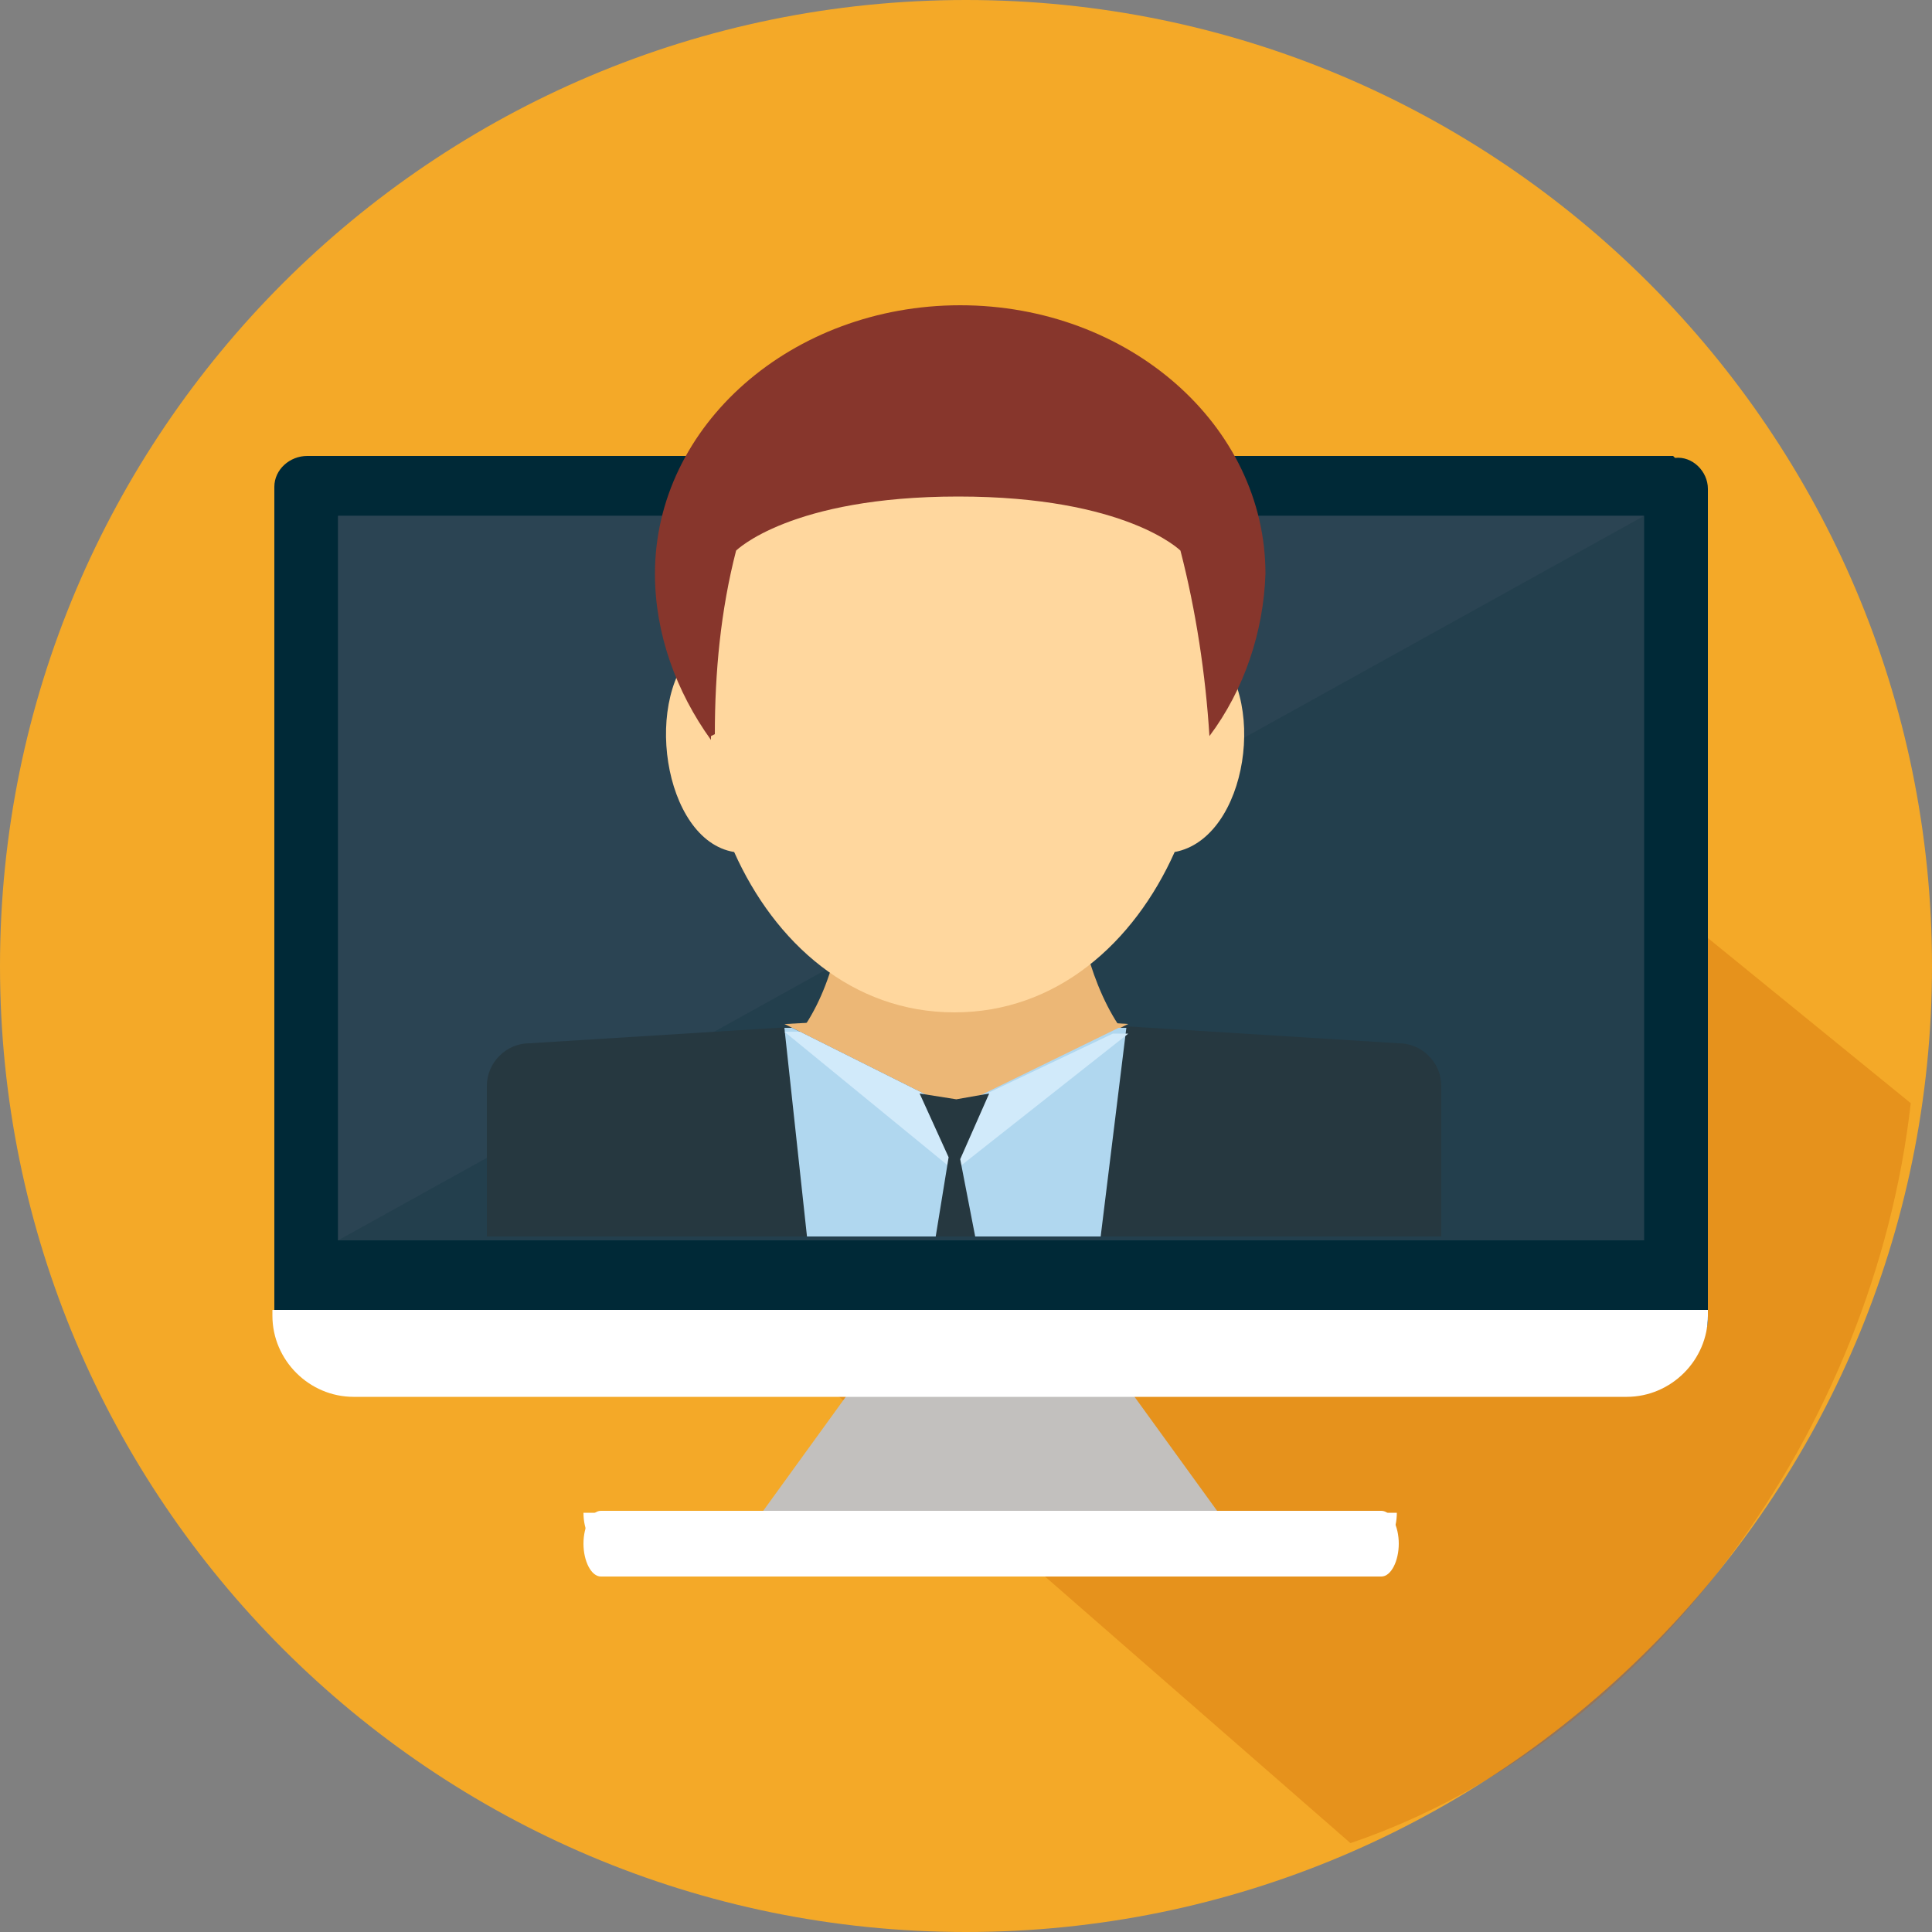 <?xml version="1.0" encoding="UTF-8"?>
<svg id="_レイヤー_1" data-name="レイヤー_1" xmlns="http://www.w3.org/2000/svg" version="1.1" xmlns:xlink="http://www.w3.org/1999/xlink" viewBox="0 0 100 100">
  <rect x="0" y="0" width="100" height="100" fill="#808080" stroke="none"/>
  <!-- Generator: Adobe Illustrator 29.4.0, SVG Export Plug-In . SVG Version: 2.1.0 Build 152)  -->
  <defs>
    <style>
      .st0, .st1 {
        fill: #ecb776;
      }

      .st2 {
        fill: #d1eafa;
      }

      .st3, .st4 {
        fill: #fff;
      }

      .st5 {
        fill: #ffd79e;
      }

      .st5, .st4, .st6, .st1, .st7 {
        fill-rule: evenodd;
      }

      .st8 {
        fill: none;
      }

      .st9 {
        fill: #2b4453;
      }

      .st10 {
        fill: #233f4d;
      }

      .st11 {
        clip-path: url(#clippath-1);
      }

      .st6 {
        fill: #c2c0be;
      }

      .st12 {
        fill: #002937;
      }

      .st13 {
        clip-path: url(#clippath-3);
      }

      .st14 {
        fill: #263840;
      }

      .st15 {
        opacity: .3;
      }

      .st16 {
        fill: #b0d7ef;
      }

      .st17 {
        clip-path: url(#clippath-2);
      }

      .st18 {
        clip-path: url(#clippath);
      }

      .st19 {
        fill: #c55b00;
      }

      .st20 {
        fill: #f4a928;
      }

      .st7 {
        fill: #87362c;
      }
    </style>
    <clipPath id="clippath">
      <rect class="st8" width="100" height="100"/>
    </clipPath>
    <clipPath id="clippath-1">
      <rect class="st8" y="0" width="100" height="100"/>
    </clipPath>
    <clipPath id="clippath-2">
      <rect class="st8" x="41.7" y="32.7" width="57.2" height="62.8"/>
    </clipPath>
    <clipPath id="clippath-3">
      <rect class="st8" x="19.4" y="15.1" width="63.3" height="48.9"/>
    </clipPath>
  </defs>
  <g class="st18">
    <g id="_グループ_125" data-name="グループ_125">
      <g id="_グループ_122" data-name="グループ_122">
        <g class="st11">
          <g id="_グループ_121" data-name="グループ_121">
            <path id="_パス_108" data-name="パス_108" class="st20" d="M100,50c0,27.6-22.4,50-50,50S0,77.6,0,50,22.4,0,50,0s50,22.4,50,50"/>
            <g id="_グループ_120" data-name="グループ_120" class="st15">
              <g id="_グループ_119" data-name="グループ_119">
                <g class="st17">
                  <g id="_グループ_118" data-name="グループ_118">
                    <path id="_パス_109" data-name="パス_109" class="st19" d="M68.8,32.7l-22.8,7.8,1,19.6-5.4,10.6,28.3,24.7c15.6-5.3,27.1-21.5,29-38.3l-30.1-24.5Z"/>
                  </g>
                </g>
              </g>
            </g>
            <rect id="_長方形_131" data-name="長方形_131" class="st10" x="15.2" y="24.7" width="72" height="42"/>
            <path id="_パス_110" data-name="パス_110" class="st12" d="M86.6,23.6H15.9c-.9,0-1.7.7-1.7,1.6v43.1c0,.9.8,1.7,1.7,1.6h70.8c.9,0,1.7-.7,1.7-1.6V25.3c0-.9-.8-1.7-1.7-1.6M85,64.2H17.5V26.7h67.6v37.5Z"/>
            <path id="_パス_111" data-name="パス_111" class="st6" d="M44.5,71.3h13.5l6.3,8.7h-26.1l6.3-8.7Z"/>
            <path id="_パス_112" data-name="パス_112" class="st4" d="M31.1,78.2h40.4c.5,0,.9.8.9,1.7s-.4,1.7-.9,1.7H31.1c-.5,0-.9-.8-.9-1.7s.4-1.7.9-1.7"/>
            <path id="_パス_113" data-name="パス_113" class="st4" d="M72.3,78.3c0,.9-.4,1.7-.9,1.7H31.1c-.5,0-.9-.8-.9-1.7h42.2Z"/>
            <path id="_パス_114" data-name="パス_114" class="st3" d="M14.1,67.8v.3c0,2.3,1.9,4.2,4.2,4.2h65.9c2.3,0,4.2-1.9,4.2-4.2v-.3H14.1Z"/>
            <path id="_パス_115" data-name="パス_115" class="st9" d="M17.5,64.2V26.7h67.6L17.5,64.2Z"/>
          </g>
        </g>
      </g>
      <g id="_グループ_124" data-name="グループ_124">
        <g class="st13">
          <g id="_グループ_123" data-name="グループ_123">
            <path id="_パス_116" data-name="パス_116" class="st1" d="M49.8,68.7c-4.7-2-10.5-5.5-11.3-13,2.7-1,4.2-3.8,4.9-7,4.2-.5,8.5-.5,12.7,0,.8,3.2,2.3,6,4.9,7-.8,7.5-6.6,11-11.3,13"/>
            <path id="_パス_117" data-name="パス_117" class="st14" d="M72.4,54l-22.5-1.4-22.5,1.4c-1.2,0-2.2,1-2.2,2.2h0v11.7c6.4,5.9,14.9,4.9,24.3,4.9s18.7,1.3,25.1-5.2v-11.4c0-1.2-1-2.2-2.2-2.2h0"/>
            <path id="_パス_118" data-name="パス_118" class="st0" d="M40.6,53l8.8,4.4,9-4.4-8.8-.5-8.9.5Z"/>
            <path id="_パス_119" data-name="パス_119" class="st16" d="M49.4,57.4l-8.4-4.2h-.4s2.1,19.4,2.1,19.4c2.2.4,4.4.1,6.7.1s4.4.3,6.5,0l2.4-19.5h-.4s-8.6,4.2-8.6,4.2Z"/>
            <path id="_パス_120" data-name="パス_120" class="st2" d="M49.4,57.4l-8-4h-.8c0,0,8.8,7.2,8.8,7.2l9-7.1h-.8c0,0-8.2,3.9-8.2,3.9Z"/>
            <path id="_パス_121" data-name="パス_121" class="st14" d="M52.2,72.8l-2.6,4.1-2.6-4.1,2.1-12.9-1.5-3.3,1.9.3,1.7-.3-1.5,3.4,2.5,12.9Z"/>
            <path id="_パス_122" data-name="パス_122" class="st5" d="M62.6,33.4c3.1,2.5,2,10-1.8,10.7-2.1,4.7-6.1,8.3-11.4,8.3s-9.3-3.6-11.4-8.3c-3.7-.6-4.8-8.2-1.8-10.7.6-6.9,4.8-13.1,13.2-13.1s12.6,6.2,13.2,13.1"/>
            <path id="_パス_123" data-name="パス_123" class="st7" d="M37,38c0-3.2.3-6.4,1.1-9.5,0,0,2.8-2.8,11.5-2.8s11.5,2.8,11.5,2.8c.8,3.1,1.3,6.4,1.5,9.6,1.8-2.4,2.8-5.4,2.9-8.4,0-7.7-7.1-13.9-15.8-13.9s-15.8,6.2-15.8,13.9c0,3.1,1.1,6.1,2.9,8.6v-.2"/>
          </g>
        </g>
      </g>
    </g>
  </g>
</svg>